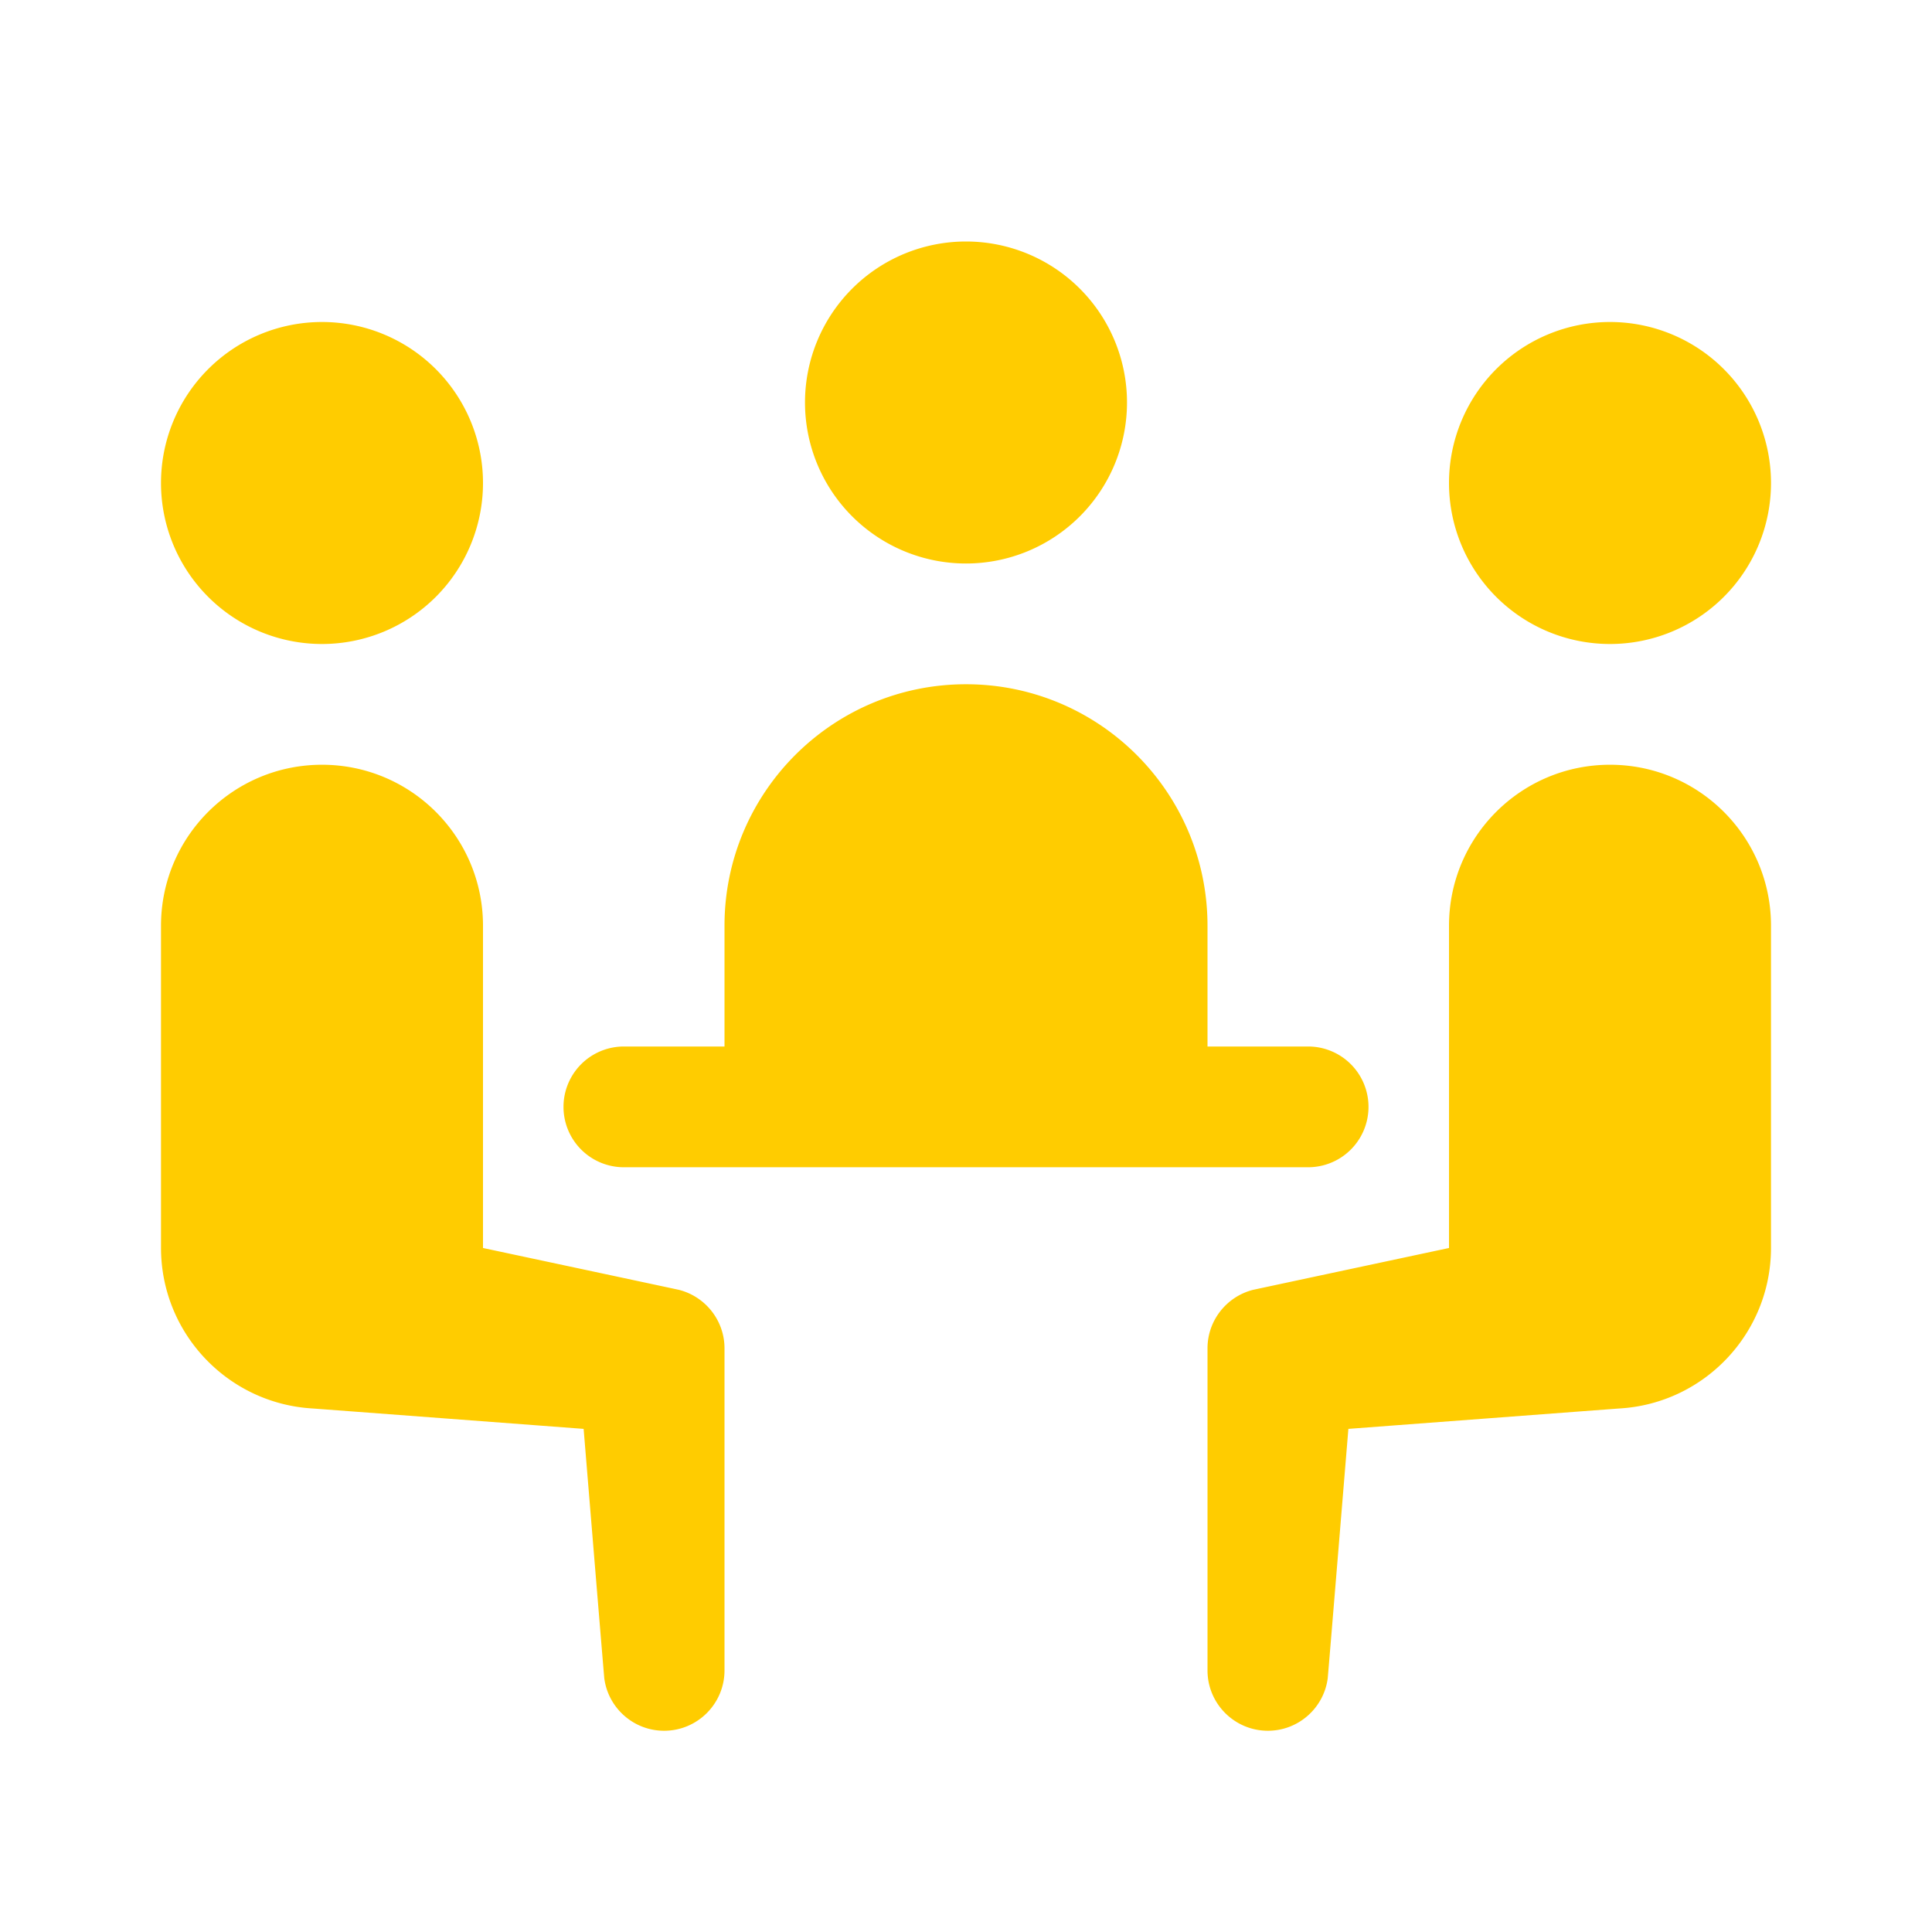 <svg height="144" viewBox="0 0 48 48" width="144" xmlns="http://www.w3.org/2000/svg"><path d="m24 6a4 4 0 0 0 0 8 4 4 0 0 0 0-8zm-16 2a4 4 0 0 0 0 8 4 4 0 0 0 0-8zm32 0a4 4 0 0 0 0 8 4 4 0 0 0 0-8zm-16 9c-3.313 0-6 2.687-6 6v3h-2.5a1.5 1.5 0 1 0 0 3h17a1.5 1.5 0 1 0 0-3h-2.5v-3c0-3.313-2.687-6-6-6zm-16 2c-2.21 0-4 1.79-4 4v8c0 2.125 1.657 3.863 3.75 3.992.082.005 6.75.508 6.75.508s.505 6.137.514 6.203c.099.732.727 1.297 1.486 1.297.828 0 1.5-.672 1.5-1.5v-8c0-.699-.48-1.287-1.127-1.453-.026-.007-4.873-1.041-4.873-1.041v-8.006c0-2.21-1.79-4-4-4zm32 0c-2.21 0-4 1.79-4 4v8.006s-4.847 1.034-4.873 1.041c-.647.166-1.127.754-1.127 1.453v8c0 .828.672 1.5 1.5 1.5.759 0 1.387-.565 1.486-1.297.009-.066.514-6.203.514-6.203s6.668-.503 6.75-.508c2.093-.129 3.75-1.867 3.75-3.992v-8c0-2.21-1.79-4-4-4z" fill="#fc0"/></svg>